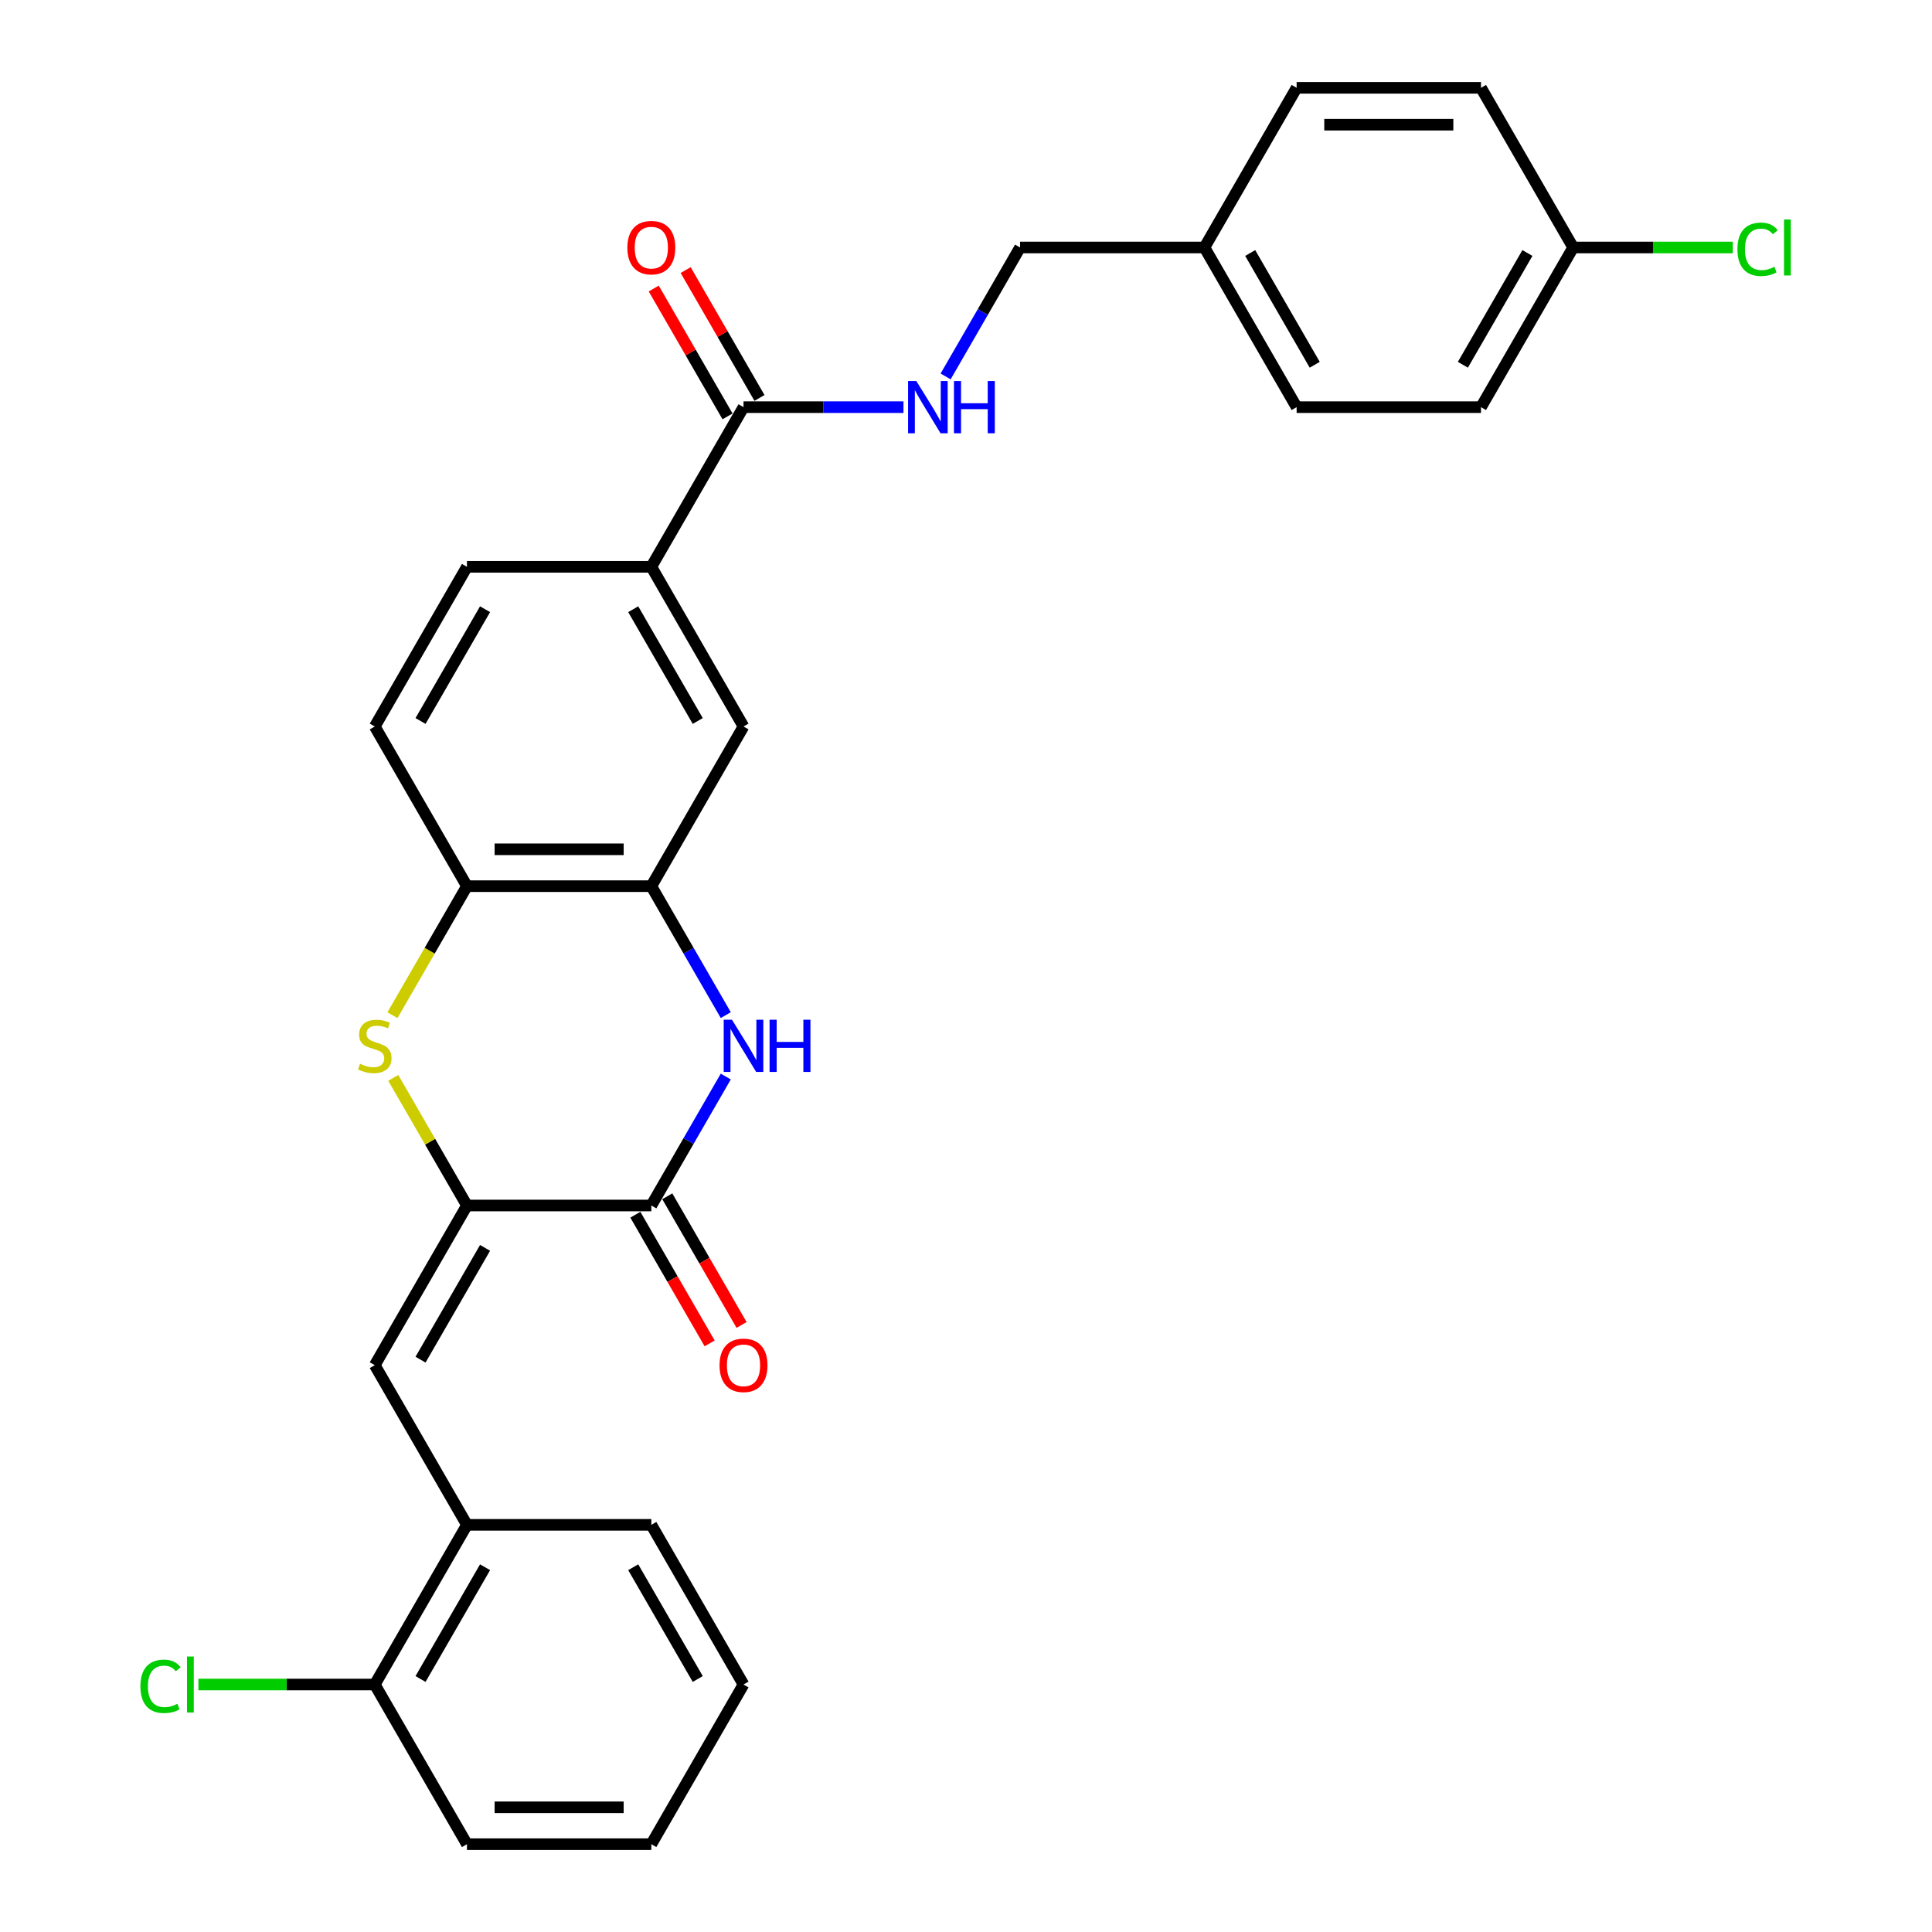<?xml version='1.0' encoding='iso-8859-1'?>
<svg version='1.1' baseProfile='full'
              xmlns='http://www.w3.org/2000/svg'
                      xmlns:rdkit='http://www.rdkit.org/xml'
                      xmlns:xlink='http://www.w3.org/1999/xlink'
                  xml:space='preserve'
width='1000px' height='1000px' viewBox='0 0 1000 1000'>
<!-- END OF HEADER -->
<rect style='opacity:1.0;fill:#FFFFFF;stroke:none' width='1000' height='1000' x='0' y='0'> </rect>
<path class='bond-0' d='M 241.695,623.967 L 337.125,623.967' style='fill:none;fill-rule:evenodd;stroke:#000000;stroke-width:6px;stroke-linecap:butt;stroke-linejoin:miter;stroke-opacity:1' />
<path class='bond-2' d='M 241.695,623.967 L 222.626,590.937' style='fill:none;fill-rule:evenodd;stroke:#000000;stroke-width:6px;stroke-linecap:butt;stroke-linejoin:miter;stroke-opacity:1' />
<path class='bond-2' d='M 222.626,590.937 L 203.556,557.908' style='fill:none;fill-rule:evenodd;stroke:#CCCC00;stroke-width:6px;stroke-linecap:butt;stroke-linejoin:miter;stroke-opacity:1' />
<path class='bond-3' d='M 241.695,623.967 L 193.98,706.612' style='fill:none;fill-rule:evenodd;stroke:#000000;stroke-width:6px;stroke-linecap:butt;stroke-linejoin:miter;stroke-opacity:1' />
<path class='bond-3' d='M 251.067,645.907 L 217.667,703.758' style='fill:none;fill-rule:evenodd;stroke:#000000;stroke-width:6px;stroke-linecap:butt;stroke-linejoin:miter;stroke-opacity:1' />
<path class='bond-1' d='M 337.125,623.967 L 356.393,590.594' style='fill:none;fill-rule:evenodd;stroke:#000000;stroke-width:6px;stroke-linecap:butt;stroke-linejoin:miter;stroke-opacity:1' />
<path class='bond-1' d='M 356.393,590.594 L 375.661,557.221' style='fill:none;fill-rule:evenodd;stroke:#0000FF;stroke-width:6px;stroke-linecap:butt;stroke-linejoin:miter;stroke-opacity:1' />
<path class='bond-11' d='M 328.861,628.738 L 348.085,662.035' style='fill:none;fill-rule:evenodd;stroke:#000000;stroke-width:6px;stroke-linecap:butt;stroke-linejoin:miter;stroke-opacity:1' />
<path class='bond-11' d='M 348.085,662.035 L 367.308,695.332' style='fill:none;fill-rule:evenodd;stroke:#FF0000;stroke-width:6px;stroke-linecap:butt;stroke-linejoin:miter;stroke-opacity:1' />
<path class='bond-11' d='M 345.39,619.195 L 364.613,652.492' style='fill:none;fill-rule:evenodd;stroke:#000000;stroke-width:6px;stroke-linecap:butt;stroke-linejoin:miter;stroke-opacity:1' />
<path class='bond-11' d='M 364.613,652.492 L 383.837,685.789' style='fill:none;fill-rule:evenodd;stroke:#FF0000;stroke-width:6px;stroke-linecap:butt;stroke-linejoin:miter;stroke-opacity:1' />
<path class='bond-29' d='M 375.661,525.424 L 356.393,492.051' style='fill:none;fill-rule:evenodd;stroke:#0000FF;stroke-width:6px;stroke-linecap:butt;stroke-linejoin:miter;stroke-opacity:1' />
<path class='bond-29' d='M 356.393,492.051 L 337.125,458.678' style='fill:none;fill-rule:evenodd;stroke:#000000;stroke-width:6px;stroke-linecap:butt;stroke-linejoin:miter;stroke-opacity:1' />
<path class='bond-5' d='M 203.137,525.462 L 222.416,492.07' style='fill:none;fill-rule:evenodd;stroke:#CCCC00;stroke-width:6px;stroke-linecap:butt;stroke-linejoin:miter;stroke-opacity:1' />
<path class='bond-5' d='M 222.416,492.07 L 241.695,458.678' style='fill:none;fill-rule:evenodd;stroke:#000000;stroke-width:6px;stroke-linecap:butt;stroke-linejoin:miter;stroke-opacity:1' />
<path class='bond-9' d='M 193.98,706.612 L 241.695,789.256' style='fill:none;fill-rule:evenodd;stroke:#000000;stroke-width:6px;stroke-linecap:butt;stroke-linejoin:miter;stroke-opacity:1' />
<path class='bond-4' d='M 337.125,458.678 L 241.695,458.678' style='fill:none;fill-rule:evenodd;stroke:#000000;stroke-width:6px;stroke-linecap:butt;stroke-linejoin:miter;stroke-opacity:1' />
<path class='bond-4' d='M 322.811,439.592 L 256.01,439.592' style='fill:none;fill-rule:evenodd;stroke:#000000;stroke-width:6px;stroke-linecap:butt;stroke-linejoin:miter;stroke-opacity:1' />
<path class='bond-8' d='M 337.125,458.678 L 384.84,376.033' style='fill:none;fill-rule:evenodd;stroke:#000000;stroke-width:6px;stroke-linecap:butt;stroke-linejoin:miter;stroke-opacity:1' />
<path class='bond-14' d='M 241.695,458.678 L 193.98,376.033' style='fill:none;fill-rule:evenodd;stroke:#000000;stroke-width:6px;stroke-linecap:butt;stroke-linejoin:miter;stroke-opacity:1' />
<path class='bond-6' d='M 384.84,210.744 L 337.125,293.388' style='fill:none;fill-rule:evenodd;stroke:#000000;stroke-width:6px;stroke-linecap:butt;stroke-linejoin:miter;stroke-opacity:1' />
<path class='bond-10' d='M 384.84,210.744 L 426.237,210.744' style='fill:none;fill-rule:evenodd;stroke:#000000;stroke-width:6px;stroke-linecap:butt;stroke-linejoin:miter;stroke-opacity:1' />
<path class='bond-10' d='M 426.237,210.744 L 467.635,210.744' style='fill:none;fill-rule:evenodd;stroke:#0000FF;stroke-width:6px;stroke-linecap:butt;stroke-linejoin:miter;stroke-opacity:1' />
<path class='bond-12' d='M 393.104,205.972 L 374.002,172.886' style='fill:none;fill-rule:evenodd;stroke:#000000;stroke-width:6px;stroke-linecap:butt;stroke-linejoin:miter;stroke-opacity:1' />
<path class='bond-12' d='M 374.002,172.886 L 354.899,139.799' style='fill:none;fill-rule:evenodd;stroke:#FF0000;stroke-width:6px;stroke-linecap:butt;stroke-linejoin:miter;stroke-opacity:1' />
<path class='bond-12' d='M 376.576,215.515 L 357.473,182.429' style='fill:none;fill-rule:evenodd;stroke:#000000;stroke-width:6px;stroke-linecap:butt;stroke-linejoin:miter;stroke-opacity:1' />
<path class='bond-12' d='M 357.473,182.429 L 338.37,149.342' style='fill:none;fill-rule:evenodd;stroke:#FF0000;stroke-width:6px;stroke-linecap:butt;stroke-linejoin:miter;stroke-opacity:1' />
<path class='bond-7' d='M 337.125,293.388 L 241.695,293.388' style='fill:none;fill-rule:evenodd;stroke:#000000;stroke-width:6px;stroke-linecap:butt;stroke-linejoin:miter;stroke-opacity:1' />
<path class='bond-30' d='M 337.125,293.388 L 384.84,376.033' style='fill:none;fill-rule:evenodd;stroke:#000000;stroke-width:6px;stroke-linecap:butt;stroke-linejoin:miter;stroke-opacity:1' />
<path class='bond-30' d='M 327.753,315.328 L 361.154,373.179' style='fill:none;fill-rule:evenodd;stroke:#000000;stroke-width:6px;stroke-linecap:butt;stroke-linejoin:miter;stroke-opacity:1' />
<path class='bond-13' d='M 241.695,789.256 L 193.98,871.901' style='fill:none;fill-rule:evenodd;stroke:#000000;stroke-width:6px;stroke-linecap:butt;stroke-linejoin:miter;stroke-opacity:1' />
<path class='bond-13' d='M 251.067,811.196 L 217.667,869.047' style='fill:none;fill-rule:evenodd;stroke:#000000;stroke-width:6px;stroke-linecap:butt;stroke-linejoin:miter;stroke-opacity:1' />
<path class='bond-25' d='M 241.695,789.256 L 337.125,789.256' style='fill:none;fill-rule:evenodd;stroke:#000000;stroke-width:6px;stroke-linecap:butt;stroke-linejoin:miter;stroke-opacity:1' />
<path class='bond-16' d='M 489.449,194.845 L 508.717,161.472' style='fill:none;fill-rule:evenodd;stroke:#0000FF;stroke-width:6px;stroke-linecap:butt;stroke-linejoin:miter;stroke-opacity:1' />
<path class='bond-16' d='M 508.717,161.472 L 527.985,128.099' style='fill:none;fill-rule:evenodd;stroke:#000000;stroke-width:6px;stroke-linecap:butt;stroke-linejoin:miter;stroke-opacity:1' />
<path class='bond-19' d='M 193.98,871.901 L 148.336,871.901' style='fill:none;fill-rule:evenodd;stroke:#000000;stroke-width:6px;stroke-linecap:butt;stroke-linejoin:miter;stroke-opacity:1' />
<path class='bond-19' d='M 148.336,871.901 L 102.692,871.901' style='fill:none;fill-rule:evenodd;stroke:#00CC00;stroke-width:6px;stroke-linecap:butt;stroke-linejoin:miter;stroke-opacity:1' />
<path class='bond-26' d='M 193.98,871.901 L 241.695,954.545' style='fill:none;fill-rule:evenodd;stroke:#000000;stroke-width:6px;stroke-linecap:butt;stroke-linejoin:miter;stroke-opacity:1' />
<path class='bond-15' d='M 193.98,376.033 L 241.695,293.388' style='fill:none;fill-rule:evenodd;stroke:#000000;stroke-width:6px;stroke-linecap:butt;stroke-linejoin:miter;stroke-opacity:1' />
<path class='bond-15' d='M 217.667,373.179 L 251.067,315.328' style='fill:none;fill-rule:evenodd;stroke:#000000;stroke-width:6px;stroke-linecap:butt;stroke-linejoin:miter;stroke-opacity:1' />
<path class='bond-18' d='M 527.985,128.099 L 623.415,128.099' style='fill:none;fill-rule:evenodd;stroke:#000000;stroke-width:6px;stroke-linecap:butt;stroke-linejoin:miter;stroke-opacity:1' />
<path class='bond-17' d='M 814.274,128.099 L 766.559,210.744' style='fill:none;fill-rule:evenodd;stroke:#000000;stroke-width:6px;stroke-linecap:butt;stroke-linejoin:miter;stroke-opacity:1' />
<path class='bond-17' d='M 790.588,130.953 L 757.188,188.804' style='fill:none;fill-rule:evenodd;stroke:#000000;stroke-width:6px;stroke-linecap:butt;stroke-linejoin:miter;stroke-opacity:1' />
<path class='bond-20' d='M 814.274,128.099 L 855.586,128.099' style='fill:none;fill-rule:evenodd;stroke:#000000;stroke-width:6px;stroke-linecap:butt;stroke-linejoin:miter;stroke-opacity:1' />
<path class='bond-20' d='M 855.586,128.099 L 896.897,128.099' style='fill:none;fill-rule:evenodd;stroke:#00CC00;stroke-width:6px;stroke-linecap:butt;stroke-linejoin:miter;stroke-opacity:1' />
<path class='bond-32' d='M 814.274,128.099 L 766.559,45.455' style='fill:none;fill-rule:evenodd;stroke:#000000;stroke-width:6px;stroke-linecap:butt;stroke-linejoin:miter;stroke-opacity:1' />
<path class='bond-23' d='M 623.415,128.099 L 671.129,45.455' style='fill:none;fill-rule:evenodd;stroke:#000000;stroke-width:6px;stroke-linecap:butt;stroke-linejoin:miter;stroke-opacity:1' />
<path class='bond-24' d='M 623.415,128.099 L 671.129,210.744' style='fill:none;fill-rule:evenodd;stroke:#000000;stroke-width:6px;stroke-linecap:butt;stroke-linejoin:miter;stroke-opacity:1' />
<path class='bond-24' d='M 647.101,130.953 L 680.501,188.804' style='fill:none;fill-rule:evenodd;stroke:#000000;stroke-width:6px;stroke-linecap:butt;stroke-linejoin:miter;stroke-opacity:1' />
<path class='bond-21' d='M 766.559,45.455 L 671.129,45.455' style='fill:none;fill-rule:evenodd;stroke:#000000;stroke-width:6px;stroke-linecap:butt;stroke-linejoin:miter;stroke-opacity:1' />
<path class='bond-21' d='M 752.245,64.54 L 685.444,64.54' style='fill:none;fill-rule:evenodd;stroke:#000000;stroke-width:6px;stroke-linecap:butt;stroke-linejoin:miter;stroke-opacity:1' />
<path class='bond-22' d='M 766.559,210.744 L 671.129,210.744' style='fill:none;fill-rule:evenodd;stroke:#000000;stroke-width:6px;stroke-linecap:butt;stroke-linejoin:miter;stroke-opacity:1' />
<path class='bond-27' d='M 337.125,789.256 L 384.84,871.901' style='fill:none;fill-rule:evenodd;stroke:#000000;stroke-width:6px;stroke-linecap:butt;stroke-linejoin:miter;stroke-opacity:1' />
<path class='bond-27' d='M 327.753,811.196 L 361.154,869.047' style='fill:none;fill-rule:evenodd;stroke:#000000;stroke-width:6px;stroke-linecap:butt;stroke-linejoin:miter;stroke-opacity:1' />
<path class='bond-31' d='M 241.695,954.545 L 337.125,954.545' style='fill:none;fill-rule:evenodd;stroke:#000000;stroke-width:6px;stroke-linecap:butt;stroke-linejoin:miter;stroke-opacity:1' />
<path class='bond-31' d='M 256.01,935.459 L 322.811,935.459' style='fill:none;fill-rule:evenodd;stroke:#000000;stroke-width:6px;stroke-linecap:butt;stroke-linejoin:miter;stroke-opacity:1' />
<path class='bond-28' d='M 384.84,871.901 L 337.125,954.545' style='fill:none;fill-rule:evenodd;stroke:#000000;stroke-width:6px;stroke-linecap:butt;stroke-linejoin:miter;stroke-opacity:1' />
<path  class='atom-2' d='M 378.866 527.809
L 387.722 542.124
Q 388.6 543.536, 390.012 546.094
Q 391.425 548.651, 391.501 548.804
L 391.501 527.809
L 395.089 527.809
L 395.089 554.835
L 391.387 554.835
L 381.882 539.185
Q 380.775 537.352, 379.591 535.253
Q 378.446 533.154, 378.103 532.505
L 378.103 554.835
L 374.591 554.835
L 374.591 527.809
L 378.866 527.809
' fill='#0000FF'/>
<path  class='atom-2' d='M 398.334 527.809
L 401.998 527.809
L 401.998 539.299
L 415.817 539.299
L 415.817 527.809
L 419.481 527.809
L 419.481 554.835
L 415.817 554.835
L 415.817 542.353
L 401.998 542.353
L 401.998 554.835
L 398.334 554.835
L 398.334 527.809
' fill='#0000FF'/>
<path  class='atom-3' d='M 186.346 550.598
Q 186.651 550.713, 187.911 551.247
Q 189.171 551.781, 190.545 552.125
Q 191.957 552.43, 193.332 552.43
Q 195.889 552.43, 197.378 551.209
Q 198.866 549.949, 198.866 547.773
Q 198.866 546.285, 198.103 545.369
Q 197.378 544.452, 196.233 543.956
Q 195.087 543.46, 193.179 542.887
Q 190.774 542.162, 189.323 541.475
Q 187.911 540.788, 186.88 539.337
Q 185.888 537.887, 185.888 535.444
Q 185.888 532.047, 188.178 529.947
Q 190.507 527.848, 195.087 527.848
Q 198.218 527.848, 201.768 529.336
L 200.89 532.276
Q 197.645 530.94, 195.202 530.94
Q 192.568 530.94, 191.118 532.047
Q 189.667 533.115, 189.705 534.986
Q 189.705 536.436, 190.43 537.314
Q 191.194 538.192, 192.263 538.688
Q 193.37 539.185, 195.202 539.757
Q 197.645 540.521, 199.095 541.284
Q 200.546 542.048, 201.577 543.613
Q 202.645 545.14, 202.645 547.773
Q 202.645 551.514, 200.126 553.537
Q 197.645 555.522, 193.484 555.522
Q 191.079 555.522, 189.247 554.988
Q 187.453 554.492, 185.315 553.614
L 186.346 550.598
' fill='#CCCC00'/>
<path  class='atom-11' d='M 474.296 197.231
L 483.152 211.545
Q 484.03 212.958, 485.442 215.515
Q 486.854 218.073, 486.931 218.225
L 486.931 197.231
L 490.519 197.231
L 490.519 224.257
L 486.816 224.257
L 477.311 208.606
Q 476.205 206.774, 475.021 204.674
Q 473.876 202.575, 473.532 201.926
L 473.532 224.257
L 470.021 224.257
L 470.021 197.231
L 474.296 197.231
' fill='#0000FF'/>
<path  class='atom-11' d='M 493.764 197.231
L 497.428 197.231
L 497.428 208.721
L 511.246 208.721
L 511.246 197.231
L 514.911 197.231
L 514.911 224.257
L 511.246 224.257
L 511.246 211.774
L 497.428 211.774
L 497.428 224.257
L 493.764 224.257
L 493.764 197.231
' fill='#0000FF'/>
<path  class='atom-12' d='M 372.434 706.688
Q 372.434 700.199, 375.641 696.572
Q 378.847 692.946, 384.84 692.946
Q 390.833 692.946, 394.039 696.572
Q 397.246 700.199, 397.246 706.688
Q 397.246 713.253, 394.001 716.994
Q 390.757 720.697, 384.84 720.697
Q 378.885 720.697, 375.641 716.994
Q 372.434 713.292, 372.434 706.688
M 384.84 717.643
Q 388.963 717.643, 391.177 714.895
Q 393.429 712.108, 393.429 706.688
Q 393.429 701.382, 391.177 698.71
Q 388.963 696, 384.84 696
Q 380.717 696, 378.465 698.672
Q 376.251 701.344, 376.251 706.688
Q 376.251 712.146, 378.465 714.895
Q 380.717 717.643, 384.84 717.643
' fill='#FF0000'/>
<path  class='atom-13' d='M 324.719 128.176
Q 324.719 121.686, 327.926 118.06
Q 331.132 114.434, 337.125 114.434
Q 343.118 114.434, 346.325 118.06
Q 349.531 121.686, 349.531 128.176
Q 349.531 134.741, 346.286 138.482
Q 343.042 142.185, 337.125 142.185
Q 331.17 142.185, 327.926 138.482
Q 324.719 134.779, 324.719 128.176
M 337.125 139.131
Q 341.248 139.131, 343.462 136.382
Q 345.714 133.596, 345.714 128.176
Q 345.714 122.87, 343.462 120.198
Q 341.248 117.487, 337.125 117.487
Q 333.003 117.487, 330.75 120.159
Q 328.536 122.831, 328.536 128.176
Q 328.536 133.634, 330.75 136.382
Q 333.003 139.131, 337.125 139.131
' fill='#FF0000'/>
<path  class='atom-20' d='M 72.67 872.836
Q 72.67 866.118, 75.8 862.606
Q 78.968 859.056, 84.961 859.056
Q 90.534 859.056, 93.512 862.988
L 90.993 865.049
Q 88.817 862.186, 84.961 862.186
Q 80.877 862.186, 78.701 864.934
Q 76.564 867.645, 76.564 872.836
Q 76.564 878.18, 78.778 880.928
Q 81.03 883.677, 85.381 883.677
Q 88.359 883.677, 91.832 881.883
L 92.901 884.746
Q 91.489 885.662, 89.351 886.196
Q 87.214 886.731, 84.847 886.731
Q 78.968 886.731, 75.8 883.142
Q 72.67 879.554, 72.67 872.836
' fill='#00CC00'/>
<path  class='atom-20' d='M 96.795 857.415
L 100.307 857.415
L 100.307 886.387
L 96.795 886.387
L 96.795 857.415
' fill='#00CC00'/>
<path  class='atom-21' d='M 899.283 129.034
Q 899.283 122.316, 902.413 118.804
Q 905.581 115.254, 911.574 115.254
Q 917.147 115.254, 920.125 119.186
L 917.605 121.247
Q 915.43 118.384, 911.574 118.384
Q 907.49 118.384, 905.314 121.133
Q 903.177 123.843, 903.177 129.034
Q 903.177 134.378, 905.39 137.127
Q 907.643 139.875, 911.994 139.875
Q 914.972 139.875, 918.445 138.081
L 919.514 140.944
Q 918.102 141.86, 915.964 142.395
Q 913.826 142.929, 911.46 142.929
Q 905.581 142.929, 902.413 139.341
Q 899.283 135.753, 899.283 129.034
' fill='#00CC00'/>
<path  class='atom-21' d='M 923.408 113.613
L 926.919 113.613
L 926.919 142.585
L 923.408 142.585
L 923.408 113.613
' fill='#00CC00'/>
</svg>
